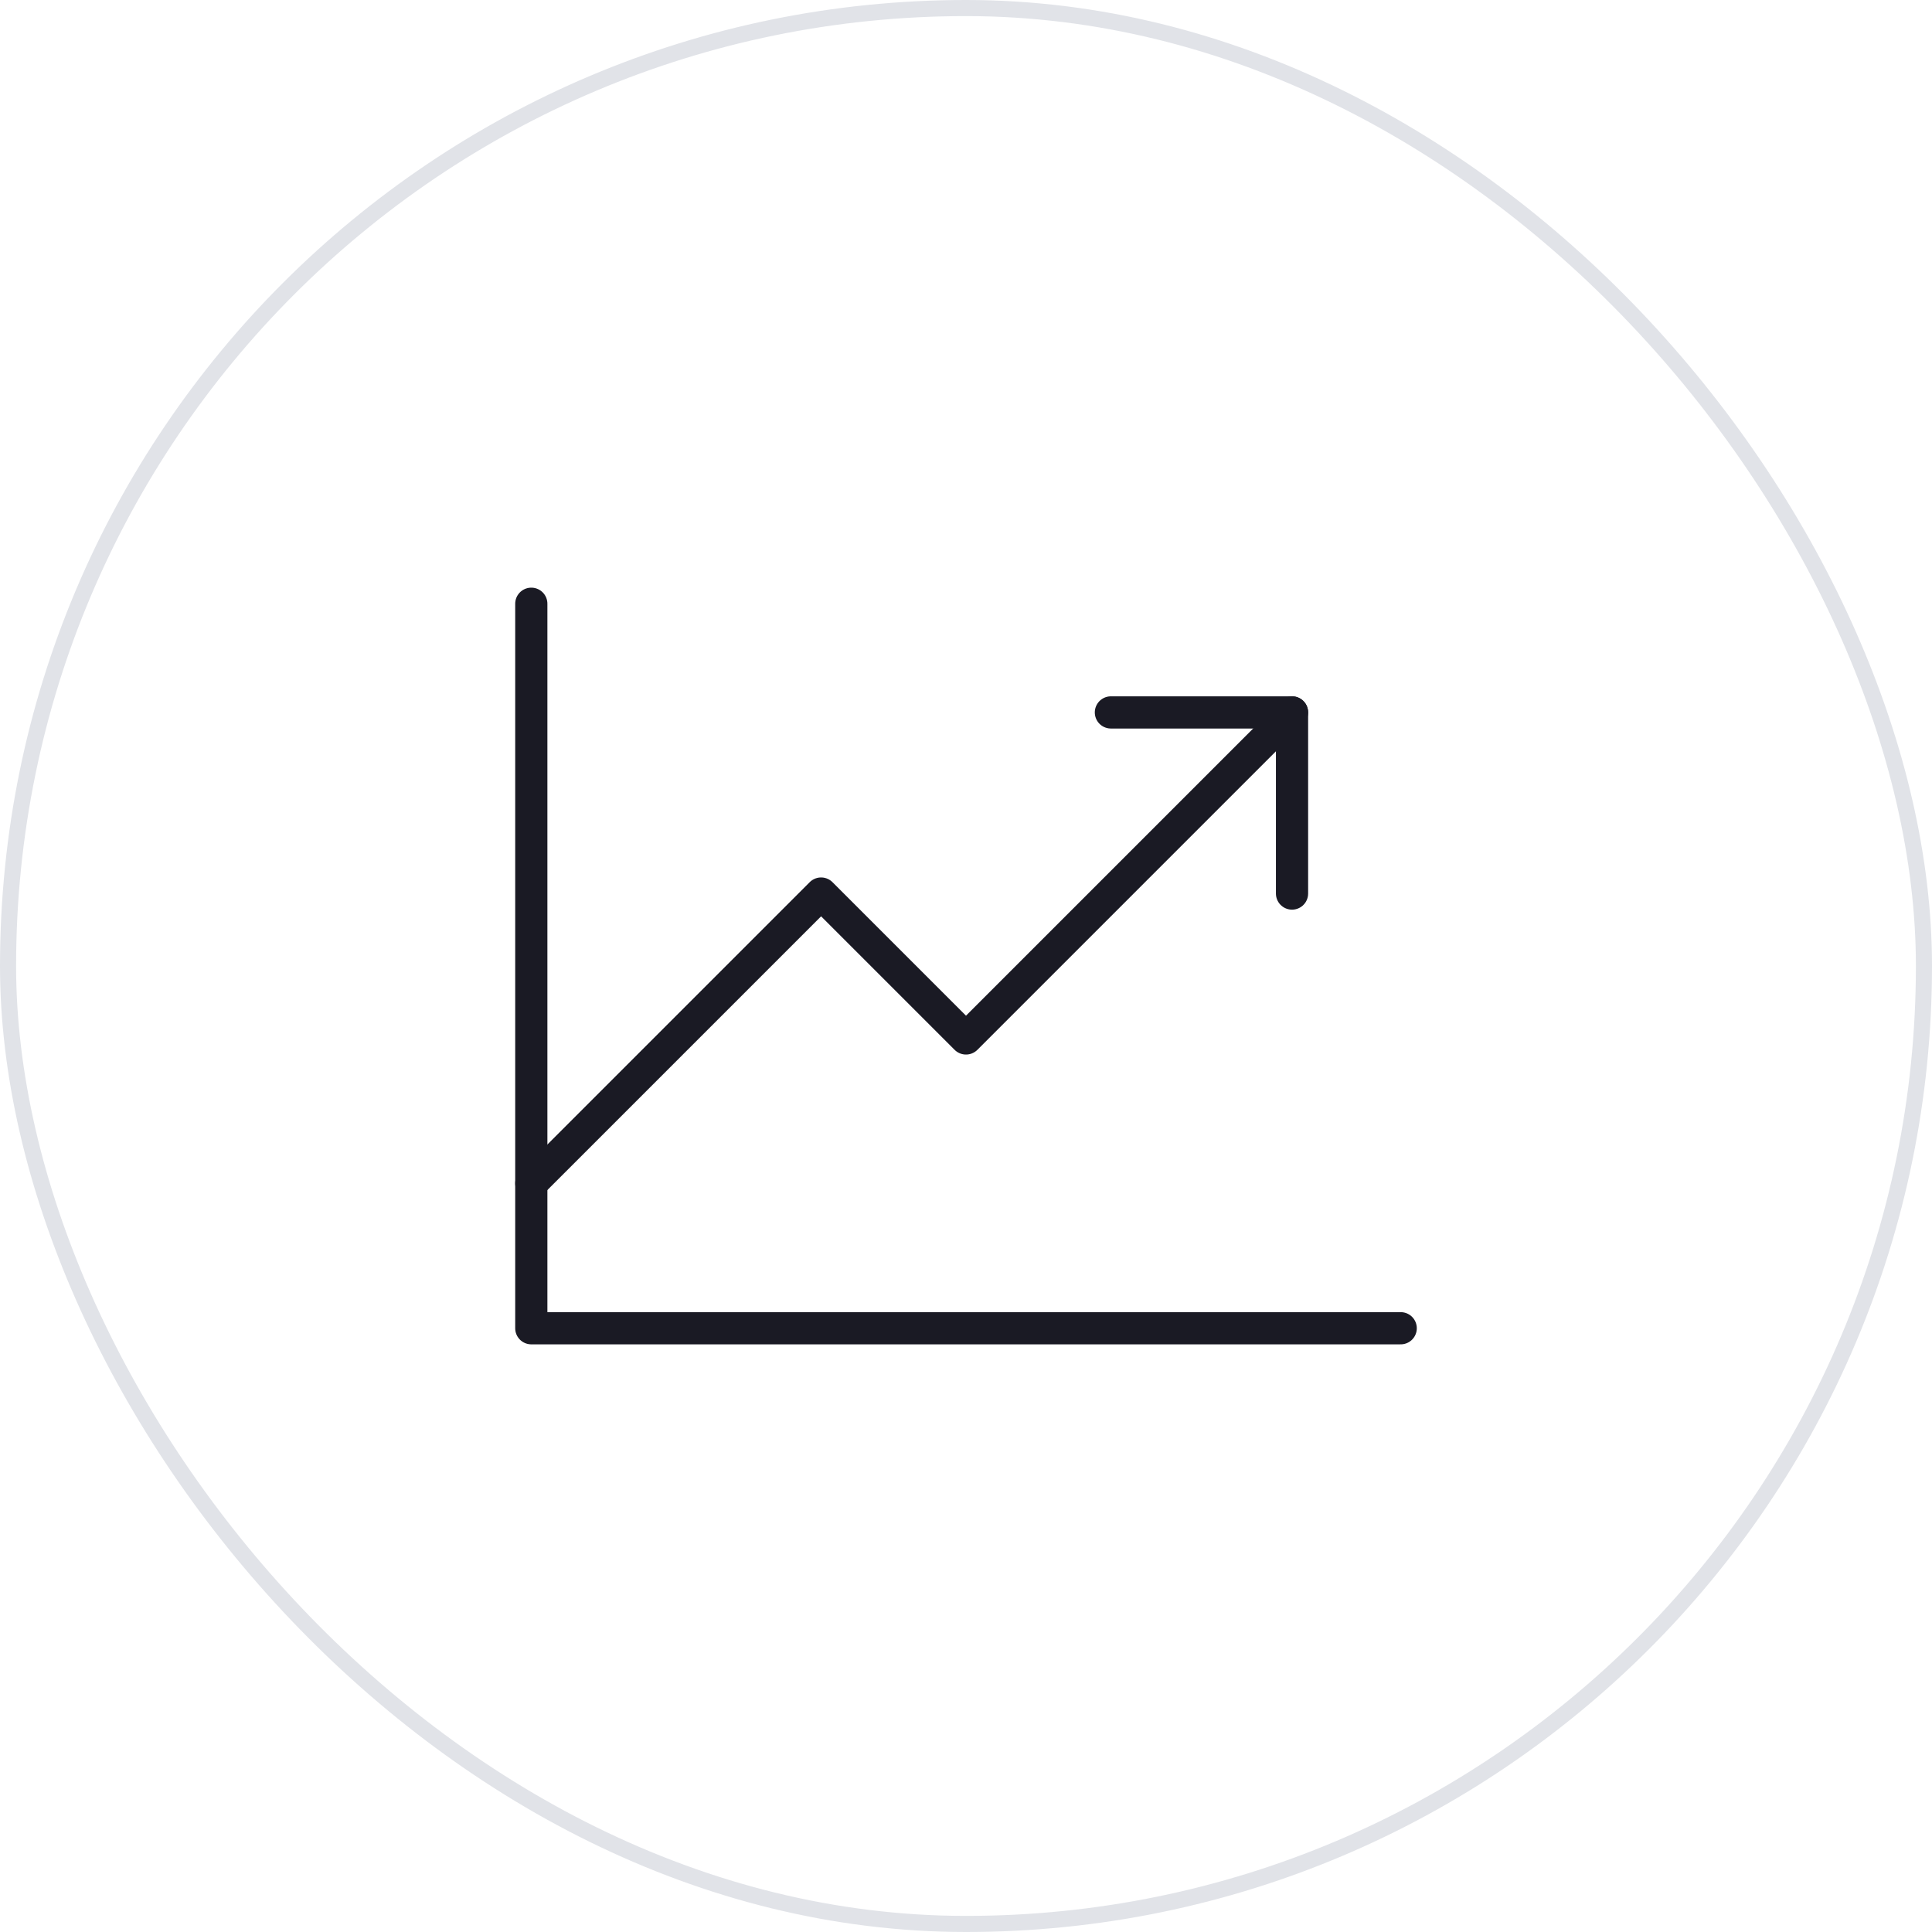 <svg width="120" height="120" viewBox="0 0 120 120" fill="none" xmlns="http://www.w3.org/2000/svg">
<rect x="0.5" y="0.5" width="119" height="119" rx="59.5" stroke="#E1E3E8"/>
<path d="M87 82.5H33V37.5" stroke="#1A1A24" stroke-width="2" stroke-linecap="round" stroke-linejoin="round"/>
<path d="M80.25 44.25L60 64.5L51 55.5L33 73.5" stroke="#1A1A24" stroke-width="2" stroke-linecap="round" stroke-linejoin="round"/>
<path d="M80.25 55.5V44.25H69" stroke="#1A1A24" stroke-width="2" stroke-linecap="round" stroke-linejoin="round"/>
</svg>
